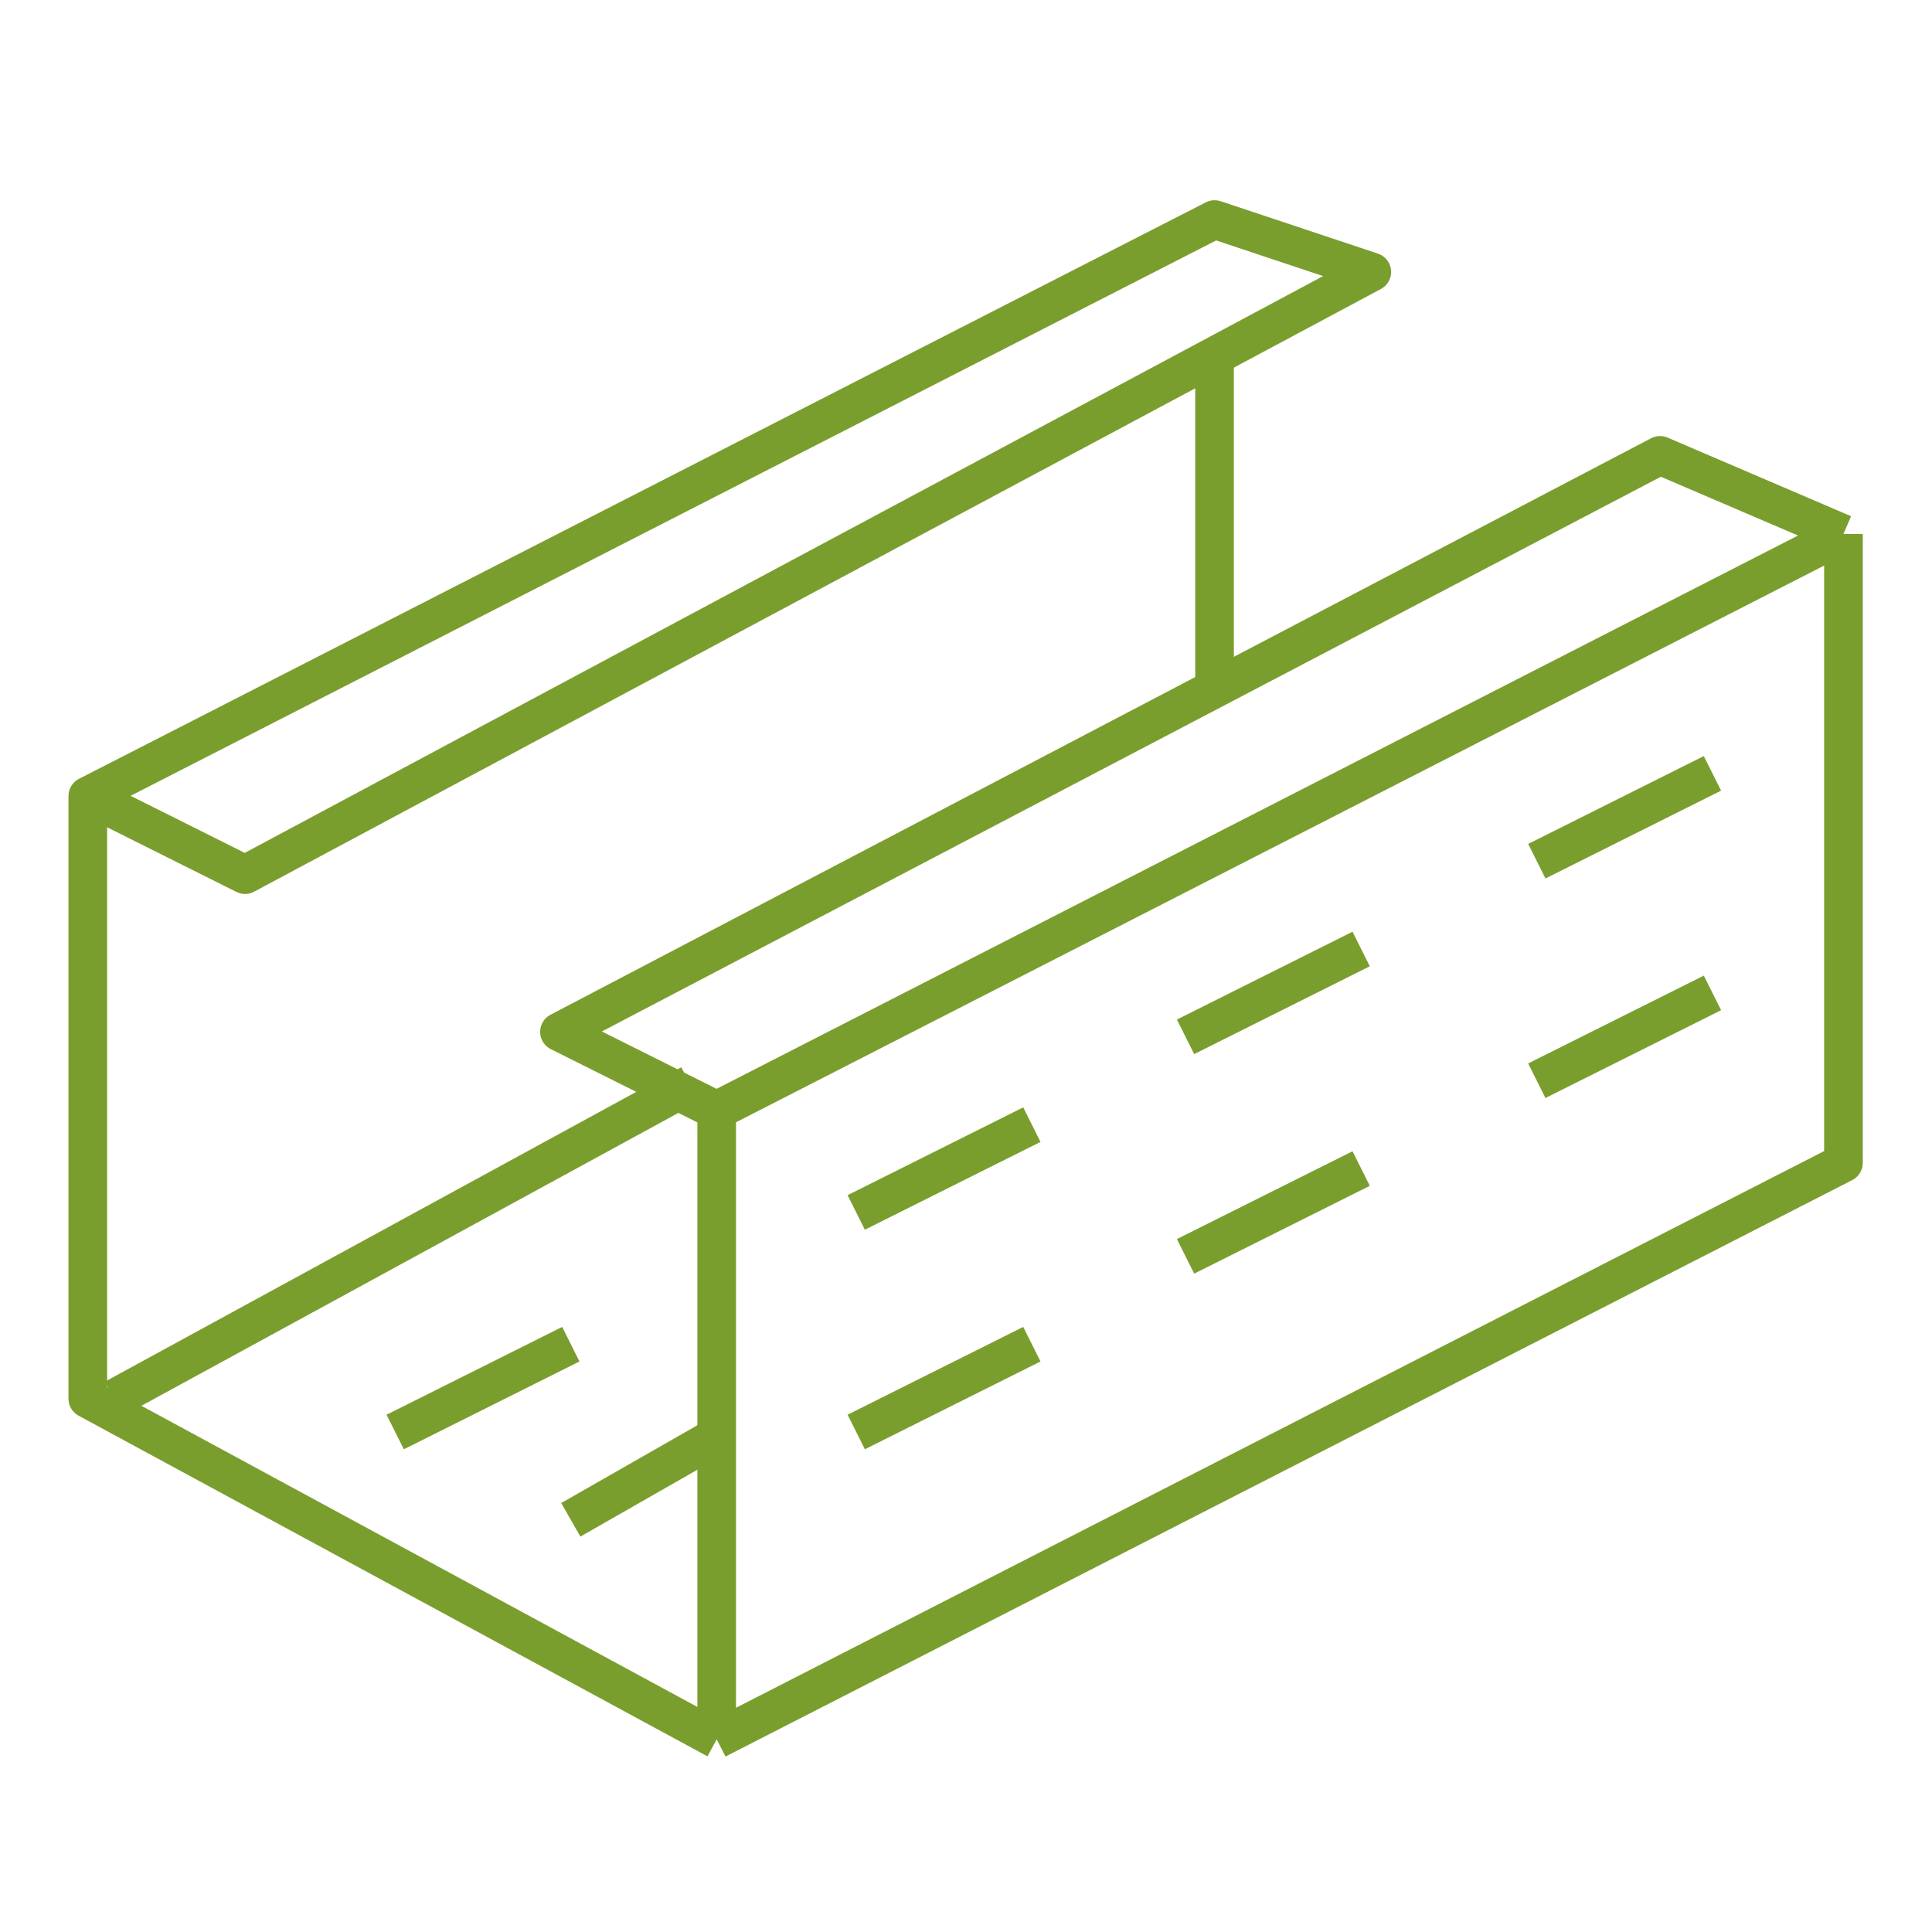 <?xml version="1.0" encoding="UTF-8"?>
<svg xmlns="http://www.w3.org/2000/svg" width="100" height="100" viewBox="0 0 100 100" fill="none">
  <path d="M20.455 74.12L29.546 69.575" stroke="#7A9E2D" stroke-width="2" stroke-linejoin="round"></path>
  <path d="M5.902 72.397L35.741 56.122" stroke="#7A9E2D" stroke-width="2" stroke-linejoin="round"></path>
  <path d="M4.545 41.202L12.683 45.271L71.004 14.076L62.866 11.364L4.545 41.202ZM4.545 41.202V72.397L37.096 90.029M37.096 90.029V57.478M37.096 90.029L95.417 60.191V27.639M37.096 57.478L28.958 53.409L85.923 23.57L95.417 27.639M37.096 57.478L95.417 27.639" stroke="#7A9E2D" stroke-width="2" stroke-linejoin="round"></path>
  <path d="M62.865 18.145V35.777" stroke="#7A9E2D" stroke-width="2" stroke-linejoin="round"></path>
  <path d="M44.318 62.756L53.409 58.211" stroke="#7A9E2D" stroke-width="2" stroke-linejoin="round"></path>
  <path d="M44.318 74.12L53.409 69.575" stroke="#7A9E2D" stroke-width="2" stroke-linejoin="round"></path>
  <path d="M29.545 78.665L37.499 74.12" stroke="#7A9E2D" stroke-width="2" stroke-linejoin="round"></path>
  <path d="M61.363 53.666L70.454 49.12" stroke="#7A9E2D" stroke-width="2" stroke-linejoin="round"></path>
  <path d="M61.363 65.029L70.454 60.484" stroke="#7A9E2D" stroke-width="2" stroke-linejoin="round"></path>
  <path d="M79.545 44.575L88.636 40.029" stroke="#7A9E2D" stroke-width="2" stroke-linejoin="round"></path>
  <path d="M79.545 55.938L88.636 51.393" stroke="#7A9E2D" stroke-width="2" stroke-linejoin="round"></path>
</svg>
